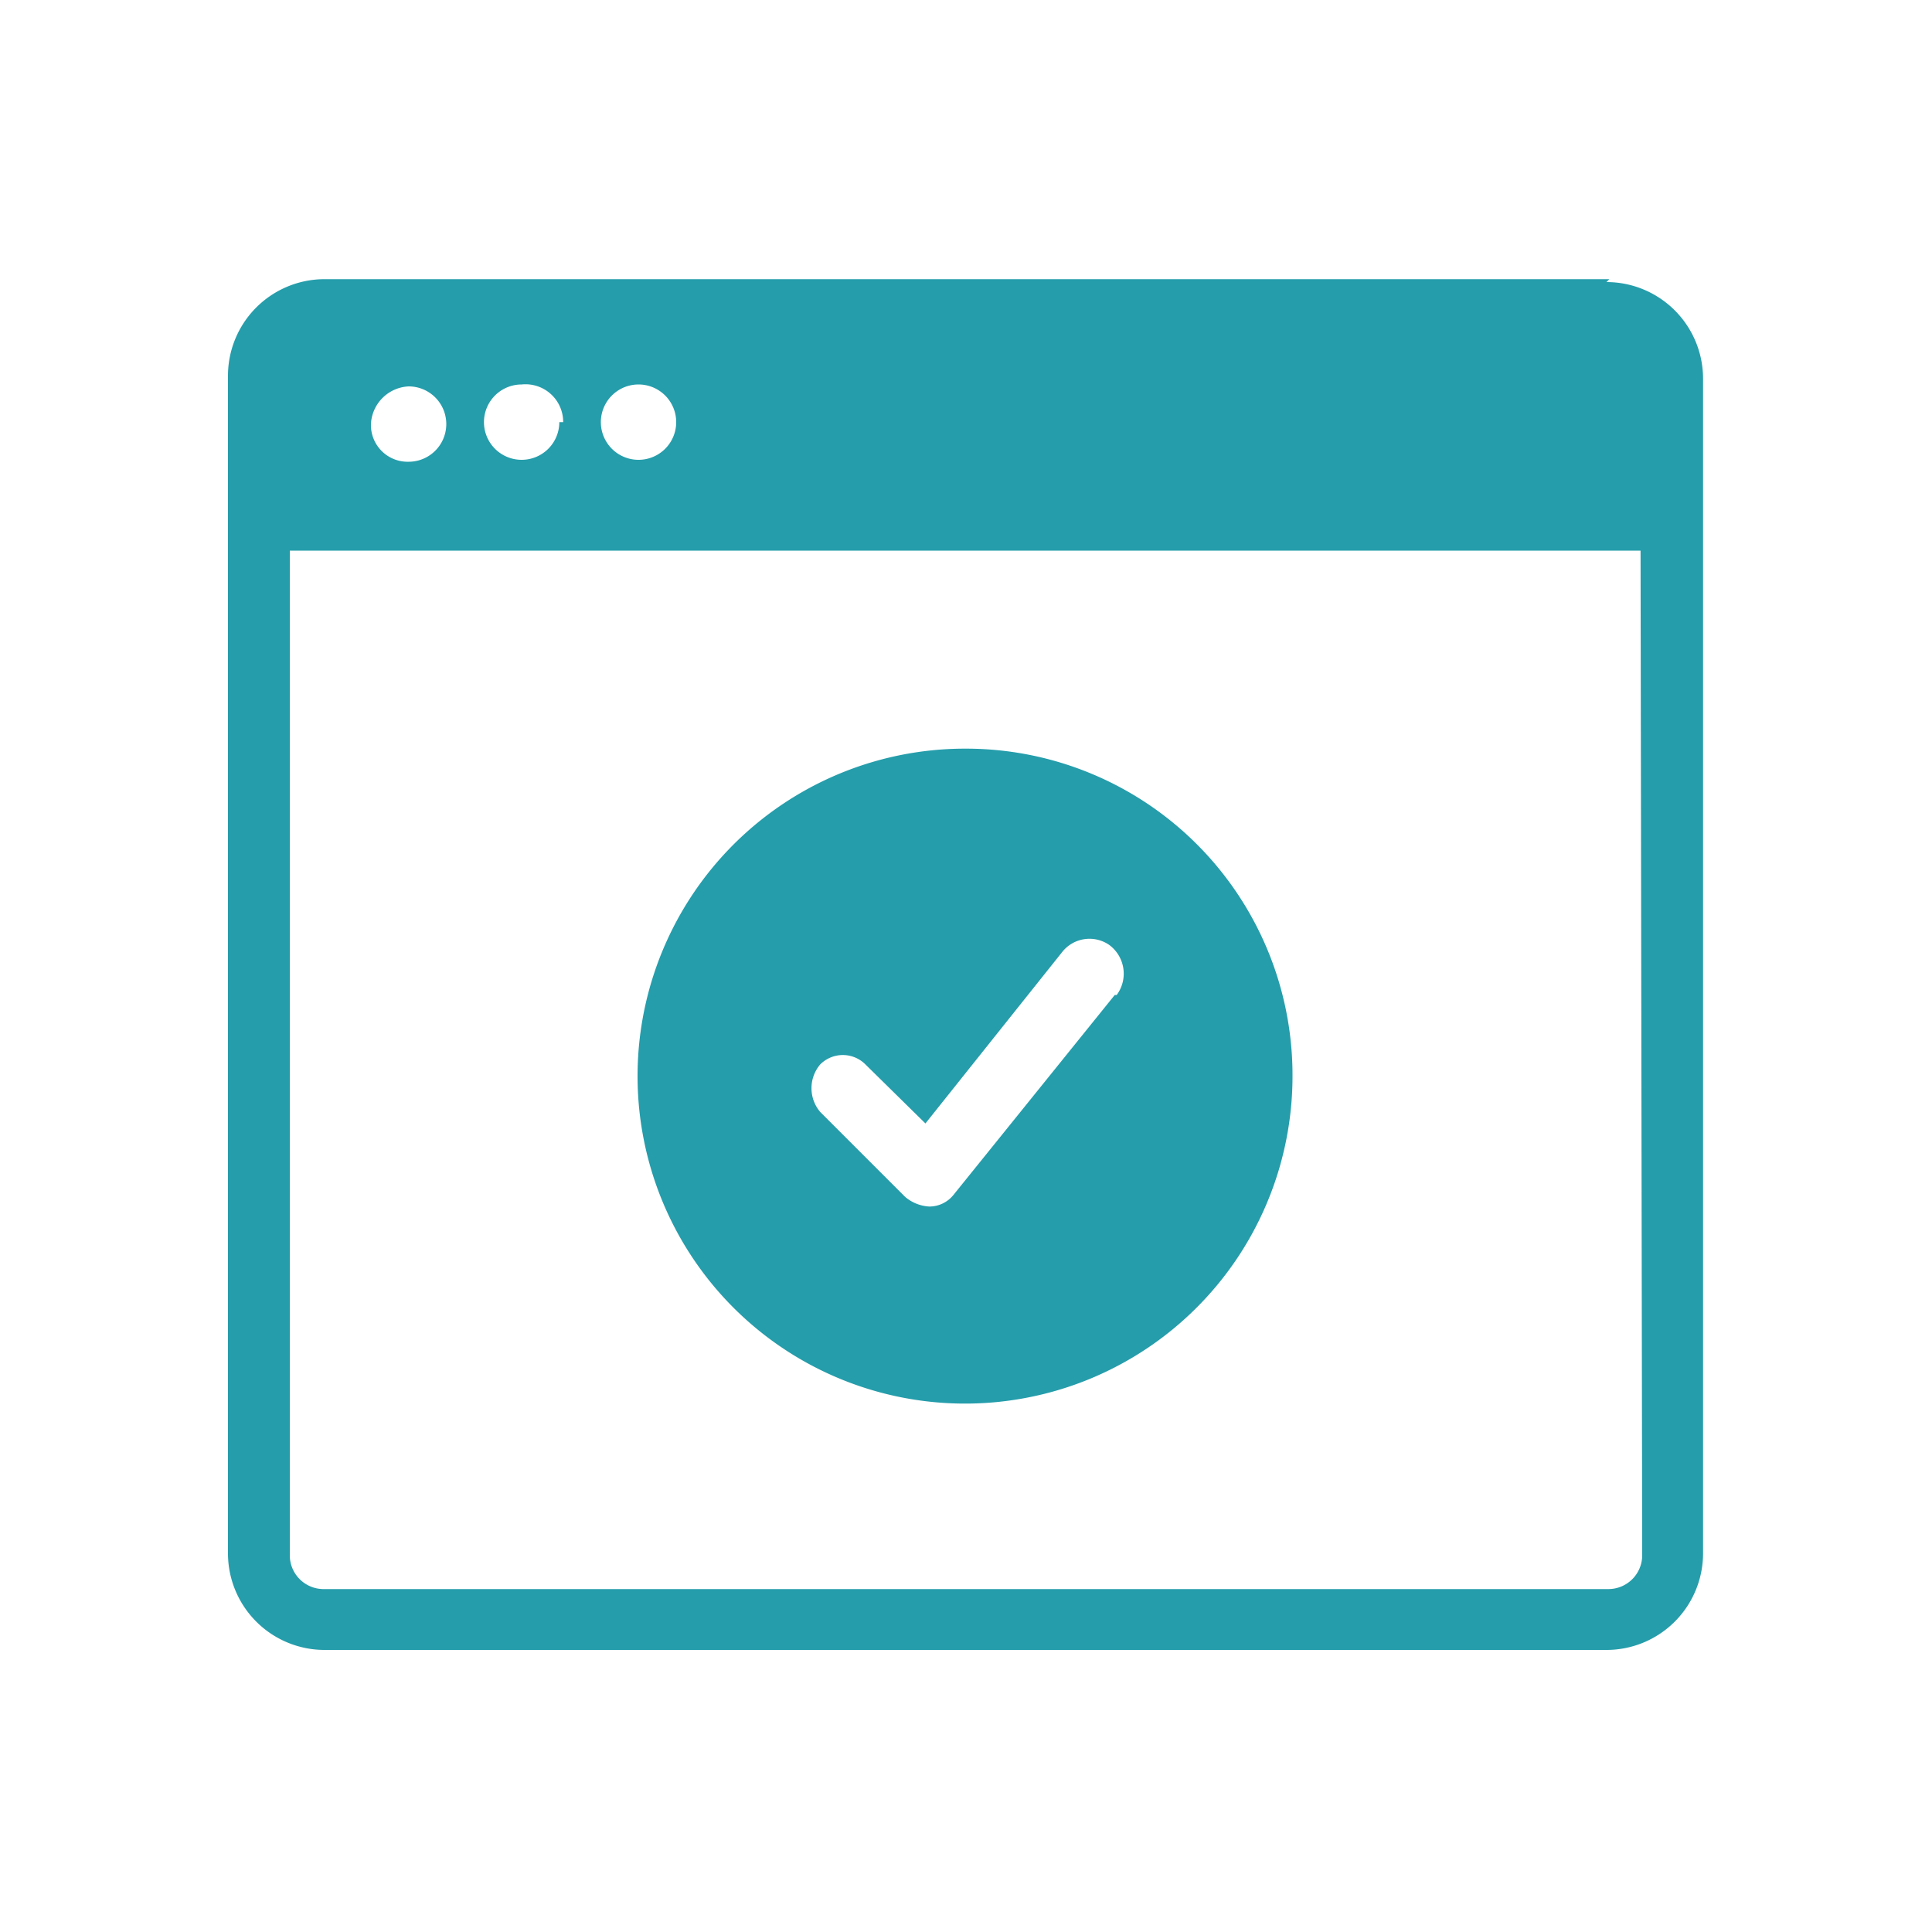 <svg xmlns="http://www.w3.org/2000/svg" viewBox="0 0 20 20"><defs><style>.cls-1{fill:#259dab;}.cls-2{fill:none;}</style></defs><g id="Layer_2" data-name="Layer 2"><g id="Layer_2-2" data-name="Layer 2"><path class="cls-1" d="M17,3.24H3a.28.28,0,0,0-.28.29V5.25A.29.29,0,0,0,3,5.48h14.1a.27.27,0,0,0,.26-.23V3.53A.25.25,0,0,0,17,3.24ZM7,4.37a.39.39,0,0,1-.39.39.39.39,0,0,1,0-.78A.39.39,0,0,1,7,4.37Zm-1.21,0a.39.39,0,0,1-.39.39.39.39,0,0,1,0-.78A.39.39,0,0,1,5.83,4.37ZM4.23,4a.39.39,0,0,1,0,.78.38.38,0,0,1-.39-.39A.41.41,0,0,1,4.23,4Z"/><path class="cls-1" d="M16.66,2.89H3.36a1,1,0,0,0-1,1V16.08a1,1,0,0,0,1,1H16.63a1,1,0,0,0,1-1V3.92a1,1,0,0,0-1-1ZM17,16.1a.35.35,0,0,1-.35.35H3.36A.35.35,0,0,1,3,16.1V3.92a.35.35,0,0,1,.34-.35H16.63a.35.35,0,0,1,.35.35Z"/><path class="cls-1" d="M17.33,5.7H2.69a.25.25,0,1,1,0-.49H17.33a.25.25,0,0,1,.25.25.23.23,0,0,1-.25.24Z"/><path class="cls-1" d="M10,7.92a3.22,3.22,0,1,0,3.22,3.22A3.22,3.22,0,0,0,10,7.92Zm1.54,2.38L9.87,12.37a.32.32,0,0,1-.25.12h0a.42.42,0,0,1-.25-.1l-.88-.88a.38.38,0,0,1,0-.49.33.33,0,0,1,.47,0l.62.61L11,9.85a.36.36,0,0,1,.48-.07.37.37,0,0,1,.08.52Z"/><path class="cls-1" d="M10,7.75a3.39,3.39,0,1,0,3.38,3.39A3.38,3.38,0,0,0,10,7.75Zm0,6.42a3,3,0,1,1,3-3A3,3,0,0,1,10,14.17Z"/><rect class="cls-2" width="20" height="20"/></g></g></svg>